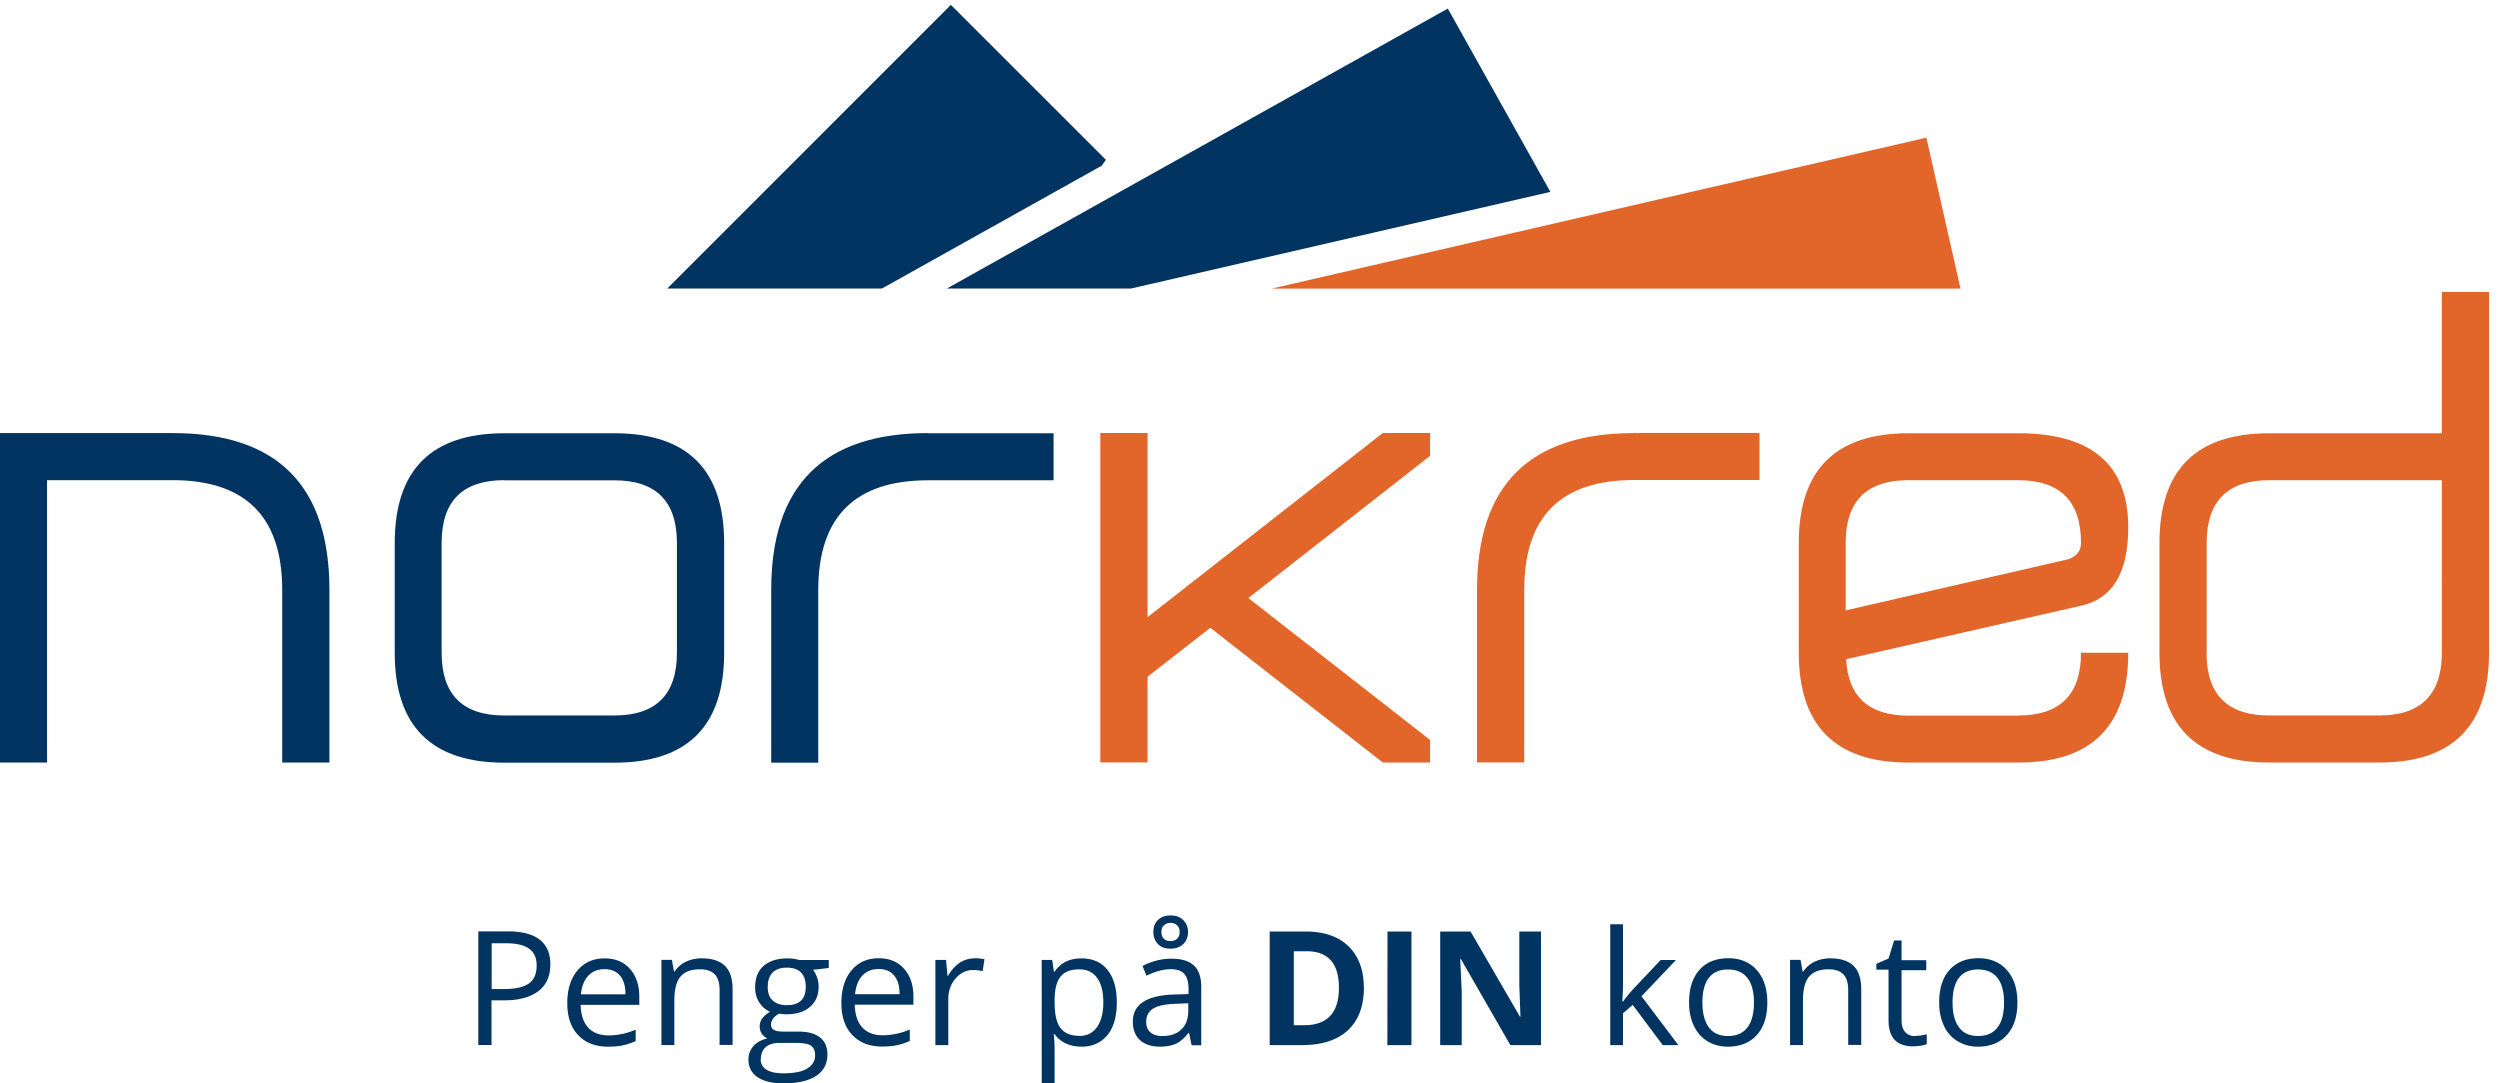 <svg xmlns="http://www.w3.org/2000/svg" width="180" height="78" fill-rule="evenodd"><path d="M79.626 11.508L68.465.35 48.042 20.775h15.455l15.83-8.847.298-.42M104.242.617L68.17 20.775h13.257l30.2-6.96L104.242.617" fill="#023461"/><path fill="#e2652a" d="M138.7 9.913L91.565 20.777h49.59L138.7 9.913"/><path d="M12.425 34.572H3.388v20.33H0v-23.72h12.425c7.53 0 11.294 3.766 11.294 11.295V54.9h-3.4V42.478c0-5.27-2.634-7.907-7.905-7.907m23.902.001c-3.012 0-4.518 1.505-4.518 4.518v7.907c0 3.012 1.505 4.518 4.518 4.518h7.905c3.012 0 4.518-1.507 4.518-4.518V39.1c0-3.012-1.505-4.518-4.518-4.518h-7.905zM28.42 39.1c0-5.272 2.635-7.906 7.907-7.906h7.905c5.272 0 7.907 2.634 7.907 7.906v7.907c0 5.27-2.635 7.906-7.907 7.906h-7.905c-5.272 0-7.907-2.636-7.907-7.906V39.1zm38.403-7.907h9.035v3.388h-9.035c-5.273 0-7.908 2.636-7.908 7.907v12.424h-3.388V42.478c0-7.53 3.765-11.295 11.296-11.295" fill="#023461"/><path d="M89.886 43.064l13.08 10.212v1.626h-3.4l-12.424-9.7-4.518 3.524v6.168h-3.4v-23.72h3.4v13.26l16.942-13.26h3.4v1.648l-13.08 10.233m27.764-11.882h9.036v3.388h-9.036c-5.272 0-7.905 2.636-7.905 7.907v12.424h-3.4V42.478c0-7.53 3.766-11.295 11.296-11.295m19.766 3.39c-3.012 0-4.518 1.505-4.518 4.518v4.857l16.016-3.68c.618-.212.927-.604.927-1.176 0-3.012-1.507-4.518-4.52-4.518h-7.906zm7.906 16.943c3.012 0 4.52-1.507 4.52-4.518h3.4c0 5.27-2.637 7.906-7.908 7.906h-7.906c-5.27 0-7.908-2.636-7.908-7.906V39.1c0-5.272 2.638-7.906 7.908-7.906h7.906c5.27 0 7.908 2.26 7.908 6.776 0 3.284-1.145 5.167-3.436 5.65l-16.874 3.84c.135 2.7 1.634 4.067 4.496 4.067h7.906zm13.555-4.52c0 3.012 1.505 4.518 4.52 4.518h7.904c3.012 0 4.52-1.507 4.52-4.518V34.572H163.4c-3.013 0-4.52 1.505-4.52 4.518v7.907zm4.52 7.906c-5.273 0-7.907-2.636-7.907-7.906V39.1c0-5.272 2.634-7.906 7.907-7.906h12.423V21.017h3.4v25.98c0 5.27-2.636 7.906-7.908 7.906H163.4z" fill="#e2652a"/><path d="M35.388 71.214h.856c.843 0 1.452-.136 1.83-.4s.565-.7.565-1.3c0-.54-.177-.944-.53-1.2s-.906-.397-1.656-.397H35.4V71.2zm4.235-1.762c0 .828-.282 1.465-.847 1.9s-1.374.67-2.425.67h-.962v3.217h-.95v-8.18h2.12c2.044 0 3.066.795 3.066 2.383zm3.9.33c-.492 0-.885.16-1.177.48s-.465.765-.518 1.33h3.206c0-.586-.13-1.034-.392-1.345s-.634-.467-1.12-.467zm.252 5.578c-.906 0-1.62-.276-2.145-.828s-.786-1.32-.786-2.3c0-.988.243-1.774.73-2.355s1.14-.873 1.96-.873c.77 0 1.377.253 1.824.758s.672 1.172.672 2v.587h-4.224c.02.72.2 1.266.545 1.64s.83.56 1.458.56a4.94 4.94 0 0 0 1.958-.414v.828c-.328.14-.64.243-.932.305s-.646.092-1.06.092zm8.035-.112V71.28c0-.5-.114-.873-.342-1.12s-.583-.37-1.068-.37c-.642 0-1.1.173-1.4.52s-.447.92-.447 1.718v3.217h-.93v-6.132h.755l.15.84h.045c.2-.302.457-.536.8-.702s.725-.25 1.147-.25c.738 0 1.294.178 1.667.535s.56.926.56 1.7v4h-.93m3.46-4.166c0 .43.12.754.364.973s.58.33 1.013.33c.906 0 1.36-.44 1.36-1.32 0-.92-.46-1.382-1.376-1.382-.436 0-.772.117-1.007.352s-.353.584-.353 1.046zm-.504 5.197a.83.83 0 0 0 .42.755c.28.172.68.257 1.203.257.78 0 1.357-.116 1.73-.35s.562-.55.562-.947c0-.33-.103-.562-.308-.7s-.6-.193-1.158-.193H56.12c-.422 0-.75.1-.985.302s-.353.5-.353.866zm4.9-7.16v.587l-1.136.134c.104.13.198.3.28.512a1.96 1.96 0 0 1 .123.713c0 .6-.205 1.08-.615 1.438s-.973.537-1.7.537c-.183 0-.355-.015-.515-.045-.395.2-.593.472-.593.8a.4.4 0 0 0 .207.372c.138.08.375.12.7.12h1.085c.664 0 1.174.14 1.53.42s.534.686.534 1.22c0 .68-.272 1.196-.817 1.552S57.44 78 56.395 78c-.802 0-1.42-.15-1.855-.448s-.652-.72-.652-1.264a1.42 1.42 0 0 1 .358-.968c.238-.272.574-.457 1.007-.553a.97.97 0 0 1-.394-.33.88.88 0 0 1-.16-.52.98.98 0 0 1 .18-.587c.12-.167.308-.33.565-.487-.317-.13-.575-.352-.775-.665s-.3-.672-.3-1.074c0-.67.2-1.2.604-1.552s.973-.546 1.712-.546a3.15 3.15 0 0 1 .867.112h2.12zm3.587.665c-.492 0-.885.16-1.177.48s-.465.765-.518 1.33h3.206c0-.586-.13-1.034-.392-1.345s-.634-.467-1.12-.467zm.252 5.578c-.906 0-1.62-.276-2.145-.828s-.786-1.32-.786-2.3c0-.988.243-1.774.73-2.355s1.14-.873 1.96-.873c.768 0 1.376.253 1.824.758s.672 1.172.672 2v.587h-4.224c.02.72.2 1.266.546 1.64s.83.56 1.457.56a4.94 4.94 0 0 0 1.958-.414v.828c-.328.14-.64.243-.932.305s-.646.092-1.06.092zm6.636-6.356a3.62 3.62 0 0 1 .733.067l-.13.862a3.16 3.16 0 0 0-.671-.084c-.496 0-.92.202-1.273.605s-.53.904-.53 1.505v3.3h-.93v-6.132h.767l.106 1.136h.045c.228-.4.502-.707.823-.923a1.85 1.85 0 0 1 1.057-.325m7.578.788c-.627 0-1.08.173-1.36.52s-.423.9-.43 1.656v.207c0 .862.144 1.478.43 1.85s.747.557 1.382.557c.53 0 .945-.215 1.245-.643s.45-1.02.45-1.774c0-.765-.15-1.35-.45-1.76s-.723-.612-1.267-.612zm.134 5.566c-.4 0-.764-.074-1.094-.22a2.05 2.05 0 0 1-.831-.68h-.067a8.18 8.18 0 0 1 .067 1.018V78h-.93v-8.884h.755l.128.84h.045c.24-.336.516-.578.834-.728s.68-.224 1.1-.224c.813 0 1.44.278 1.883.834s.663 1.335.663 2.34-.225 1.8-.674 2.347-1.073.836-1.872.836zm7.077-8.257c0-.2-.062-.37-.185-.484s-.28-.17-.47-.17-.347.057-.47.17-.185.275-.185.484.056.37.168.484.274.17.487.17c.194 0 .352-.056.473-.17s.182-.275.182-.484zm.604-.01c0 .365-.115.66-.344.88s-.534.333-.915.333-.677-.1-.9-.328-.336-.5-.336-.875.113-.655.338-.87.525-.32.898-.32.68.1.912.333.347.505.347.848zm-1.84 7.502c.578 0 1.032-.158 1.362-.475s.495-.76.495-1.33v-.554l-.93.04c-.74.026-1.27.14-1.597.344s-.5.52-.5.948c0 .336.102.6.305.766s.488.263.853.263zm2.098.654l-.185-.873h-.045c-.305.384-.6.644-.914.78s-.683.204-1.14.204c-.608 0-1.085-.156-1.43-.47s-.518-.76-.518-1.337c0-1.238 1-1.887 2.97-1.947l1.04-.033v-.38c0-.48-.104-.836-.3-1.066s-.538-.344-.993-.344c-.5 0-1.1.157-1.735.47l-.285-.7c.302-.164.633-.293.993-.386a4.31 4.31 0 0 1 1.083-.14c.73 0 1.273.162 1.625.487s.528.845.528 1.56v4.185h-.688zm10.607-4.123c0-1.757-.776-2.635-2.327-2.635h-.923v5.326h.744c1.67 0 2.506-.897 2.506-2.7zm1.8-.045c0 1.347-.383 2.378-1.15 3.094s-1.873 1.074-3.32 1.074h-2.316v-8.18h2.568c1.335 0 2.372.353 3.1 1.057s1.108 1.7 1.108 2.954zm1.687 4.168h1.735v-8.18H99.9zm11.06 0h-2.204l-3.558-6.188h-.05l.106 2.34v3.85h-1.55v-8.18h2.187l3.553 6.126h.04l-.083-2.255v-3.87h1.56v8.18m5.905-3.14a10.96 10.96 0 0 1 .733-.895l1.98-2.098h1.102l-2.484 2.613 2.658 3.52h-1.125l-2.165-2.898-.7.604v2.294h-.917v-8.705h.917v4.615l-.045.95h.045m5.72.066c0 .783.157 1.38.47 1.8s.774.616 1.382.616 1.07-.204 1.384-.613.473-1.006.473-1.793c0-.78-.157-1.372-.473-1.776s-.78-.607-1.396-.607c-.608 0-1.067.2-1.376.598s-.465.994-.465 1.785zm4.672 0c0 1-.252 1.78-.756 2.34s-1.2.842-2.086.842c-.548 0-1.036-.13-1.46-.386s-.753-.626-.984-1.107-.347-1.044-.347-1.7c0-1 .25-1.778.75-2.336s1.194-.837 2.08-.837c.858 0 1.54.286 2.045.856s.758 1.343.758 2.316zm5.824 3.072V71.28c0-.5-.114-.873-.34-1.12s-.584-.37-1.07-.37c-.642 0-1.1.173-1.4.52s-.447.92-.447 1.718v3.217h-.93v-6.132h.756l.15.84h.045c.2-.302.457-.536.8-.702a2.6 2.6 0 0 1 1.146-.249c.74 0 1.295.178 1.668.535s.56.926.56 1.7v4h-.93m4.81-.654a2.98 2.98 0 0 0 .475-.037l.364-.075v.7c-.1.05-.25.1-.445.12s-.372.047-.528.047c-1.186 0-1.78-.625-1.78-1.874v-3.647h-.88V69.4l.88-.386.4-1.3h.537v1.42h1.78v.722h-1.78v3.6c0 .37.087.653.263.85s.416.297.722.297m2.687-2.427c0 .783.157 1.38.47 1.8s.773.616 1.38.616 1.07-.204 1.385-.613.472-1.006.472-1.793c0-.78-.157-1.372-.472-1.776s-.78-.607-1.396-.607c-.608 0-1.066.2-1.376.598s-.464.994-.464 1.785zm4.67 0c0 1-.252 1.78-.755 2.34s-1.2.842-2.087.842a2.77 2.77 0 0 1-1.46-.386 2.53 2.53 0 0 1-.984-1.107c-.23-.48-.347-1.044-.347-1.7 0-1 .25-1.778.75-2.336s1.193-.837 2.08-.837c.858 0 1.54.286 2.045.856s.758 1.343.758 2.316z" fill="#023461"/></svg>